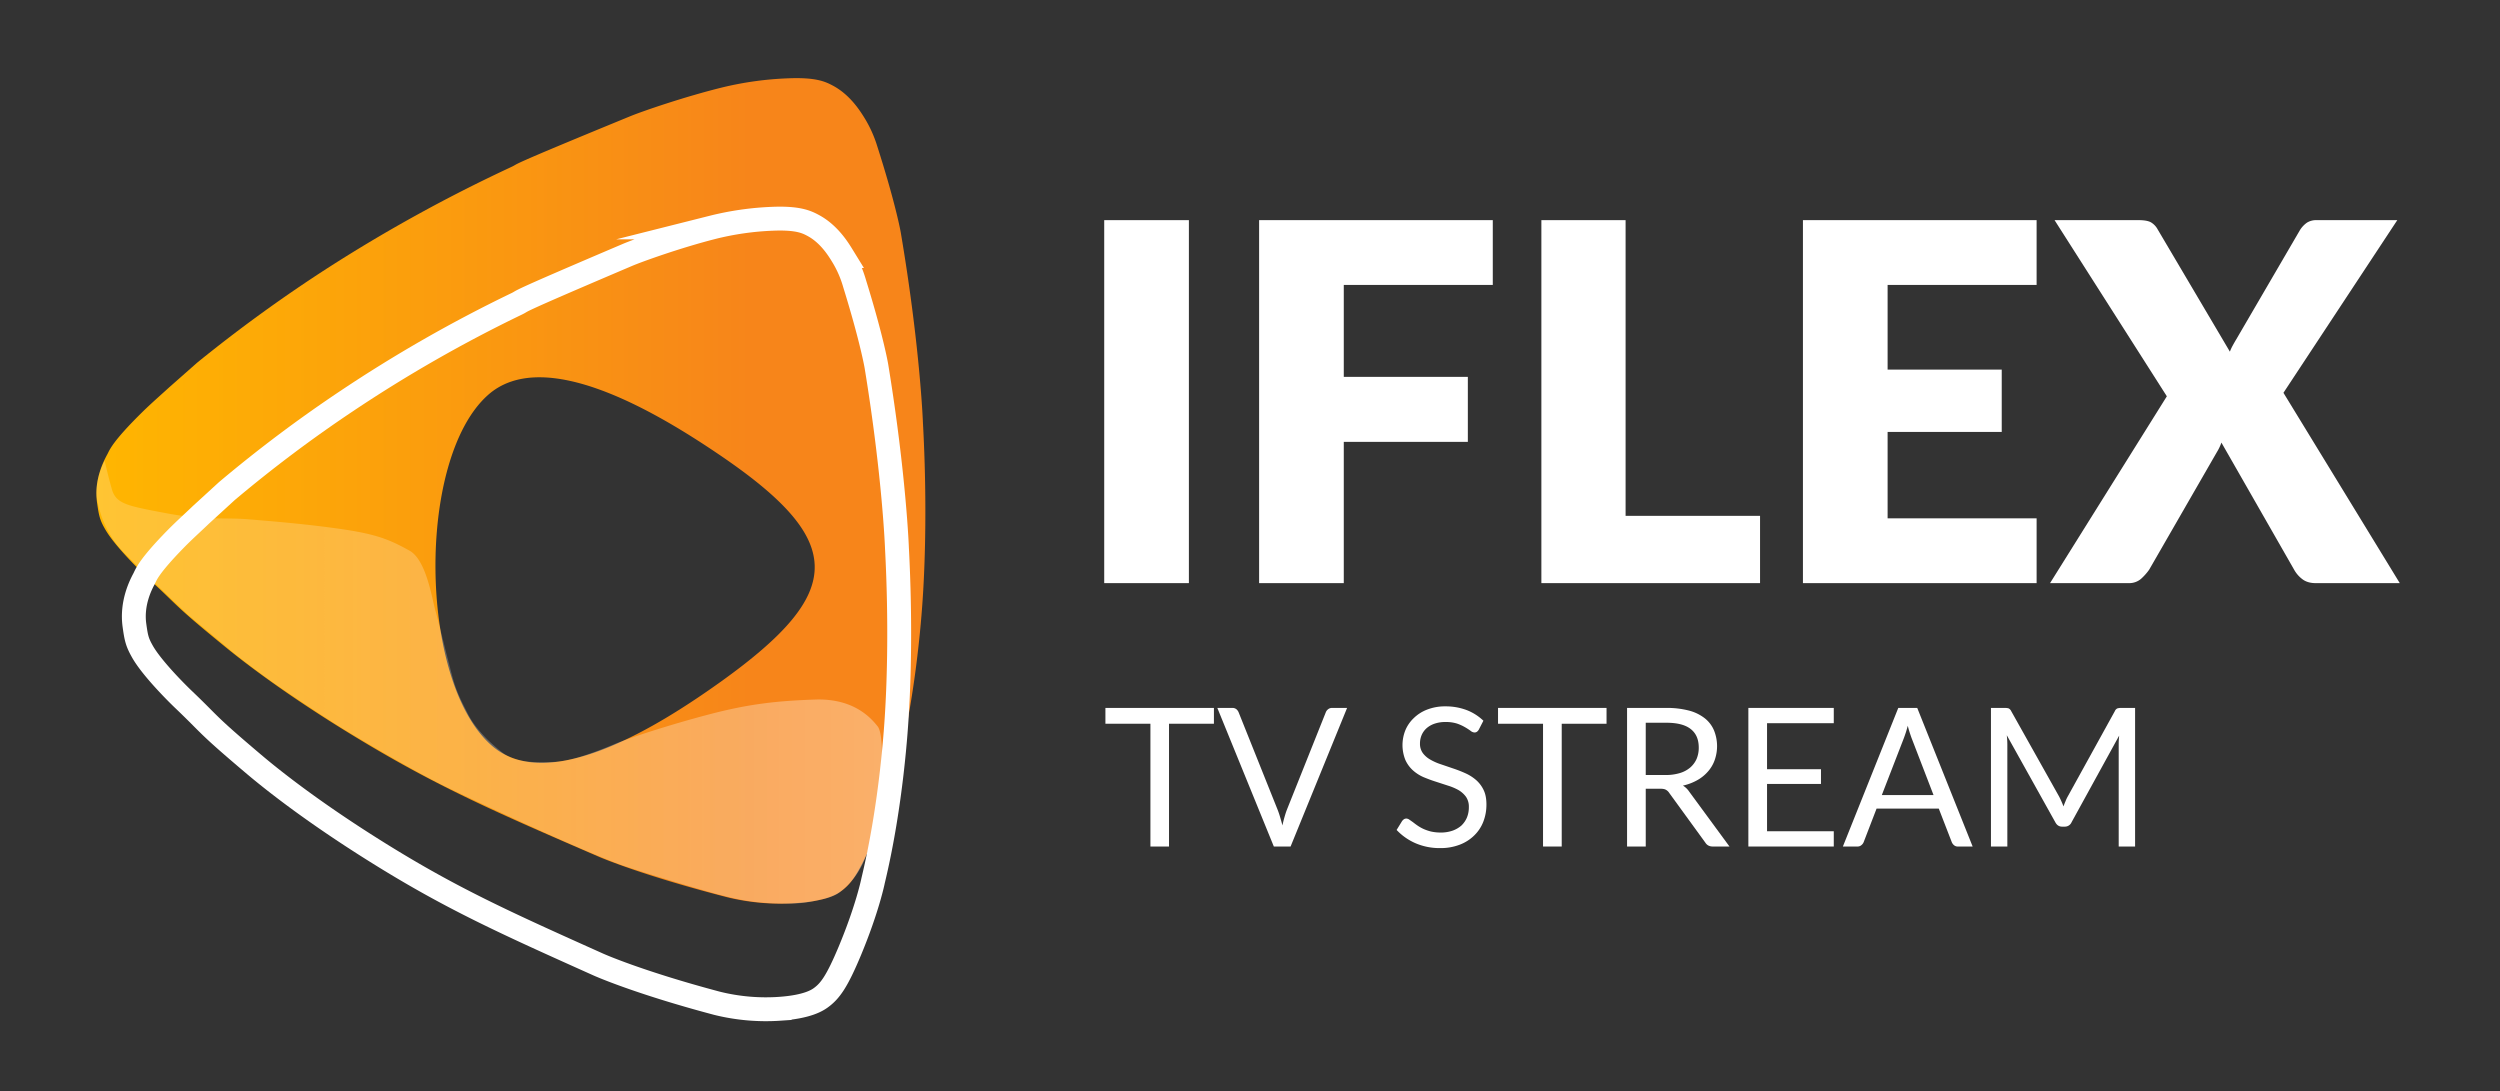 <svg xmlns="http://www.w3.org/2000/svg" xmlns:xlink="http://www.w3.org/1999/xlink" id="b5670421-94a9-4e89-9b76-73abb7f6484c" data-name="Layer 1" viewBox="0 0 2716.4 1185.8"><rect x="0" y="0" width="2716.4" height="1185.8" fill="#333333" stroke="none"/><defs><linearGradient id="a5bb463f-502a-429f-b28f-8ff468617d0d" x1="3265.73" y1="533.37" x2="4166.45" y2="533.37" gradientTransform="translate(-3161)" gradientUnits="userSpaceOnUse"><stop offset="0" stop-color="#ffb600"></stop><stop offset="0.79" stop-color="#f7851a"></stop></linearGradient><linearGradient id="fcd38230-1f0b-4078-ad14-5dcba99fd911" x1="-2993.72" y1="741.23" x2="-2140.17" y2="741.23" gradientTransform="matrix(-1, 0, 0, 1, -2035.42, 0)" gradientUnits="userSpaceOnUse"><stop offset="0" stop-color="#fff" stop-opacity="0.7"></stop><stop offset="0.05" stop-color="#fff" stop-opacity="0.67"></stop><stop offset="0.3" stop-color="#fff" stop-opacity="0.55"></stop><stop offset="0.55" stop-color="#fff" stop-opacity="0.47"></stop><stop offset="0.78" stop-color="#fff" stop-opacity="0.42"></stop><stop offset="1" stop-color="#fff" stop-opacity="0.4"></stop></linearGradient></defs><title>IFLEX IPTV NEW LOGO</title><path d="M1002.8,458.9s-3-82-24.1-206.5c0,0-5.1-29.7-25.6-93.8a133.3,133.3,0,0,0-14.3-31.3c-4.6-7.3-15.5-24.6-34.1-34.4-8.3-4.4-18.5-9-48.3-7.8a359,359,0,0,0-70.8,9.7c-41.6,10.2-87.3,26-100.3,31.3-144,59.1-118.8,50.3-130.1,55.5A1685.4,1685.4,0,0,0,355,291.9,1606.6,1606.6,0,0,0,214.3,394l-30.6,27c-5.4,5-19,16.9-28.5,26.2-33.4,32.8-36.1,41.8-38.4,46.1-3.8,7-15,27.7-11.3,53.2,2,14.4,3.2,19.1,9.2,29.3,11.4,19.6,43,49.6,48.7,54.8,32.7,30.1,25.1,26.3,81.4,72.3C258.4,714,306.6,752.8,389.9,803c87.9,53.1,151.3,80.5,261.7,128.3,0,0,45.8,19.8,139.3,43.8a244.3,244.3,0,0,0,74,6.2c32.4-2.1,44.1-9.5,48.3-12.5,11.1-7.7,19.2-18.6,34.2-53.2,21-48.6,27.4-79.7,27.4-79.7,21.7-87,27.2-174,28.4-195.6C1004.9,610.9,1007.5,544.6,1002.8,458.9ZM783.5,740.5c-65.7,47-185.9,123.3-248.3,70.4-80.2-68-83.4-311.4-5.2-381.5,60.9-54.6,183.1,18.4,250.1,63.7C919.9,587.5,919.5,643,783.5,740.5Z" style="fill:url(#a5bb463f-502a-429f-b28f-8ff468617d0d)"></path><path d="M950.6,897c9.7-56.9,9.7-99.5,3-107.8s-25.2-30.5-67.7-29.1-72.8,4.9-116.1,16.3-86.8,25.7-102,32.1S622,827,603.5,827.8s-42.3,1.8-57.5-10-30.1-27.2-37.5-41.9-10.8-21-14.8-33.4-16.8-65.8-20.5-78.6-9.8-55.2-28.1-65.5c-22.3-12.5-37-18.1-74-23.5s-77.2-8.7-101.9-10.7-47.3,1.3-88.8-6.6-54.3-9.8-58.9-26.2-7.8-30.8-7.8-30.8-11.9,22.2-8.3,41.7,11.7,39.2,27,55.7,71.8,69.9,71.8,69.9L253.4,709s26.3,21.1,53.2,39.4,53.3,35.7,72.3,47.2,71.8,42.8,106.7,59.8,157,73.8,194.3,86.1,87.8,27.1,100.7,30.4,31.2,8.6,60.8,9.7,37.6-1.4,53-4.7c0,0,10.9-2.3,17.1-6.8s17.6-14.2,26.1-32.1A176.7,176.7,0,0,0,950.6,897Z" style="opacity:0.5;isolation:isolate;fill:url(#fcd38230-1f0b-4078-ad14-5dcba99fd911)"></path><path d="M246.5,533.6a1467.1,1467.1,0,0,1,130-97.7A1516.6,1516.6,0,0,1,561.3,330.2c10.4-5-12.8,3.5,120.2-53.1,11.9-5.1,54.1-20.2,92.5-30a317.9,317.9,0,0,1,65.4-9.4c27.5-1.1,36.9,3.3,44.6,7.5,17.2,9.4,27.2,26,31.5,33a123.2,123.2,0,0,1,13.1,30c19,61.4,23.7,89.8,23.7,89.8,19.5,119.2,22.3,197.8,22.3,197.8,4.3,82,1.9,145.6.3,173.7-1.1,20.7-6.2,104-26.2,187.3,0,0-5.9,29.8-25.3,76.4-13.8,33-21.3,43.5-31.5,50.9-4,2.9-14.7,9.9-44.7,12a220.1,220.1,0,0,1-68.2-6c-86.5-23-128.7-42-128.7-42-101.9-45.7-160.4-72-241.6-122.8-77-48.1-121.4-85.2-134-95.9-52-44-44.9-40.4-75.1-69.2-5.3-5-34.5-33.7-45-52.5-5.5-9.8-6.6-14.2-8.5-28.1-3.4-24.3,6.9-44.2,10.5-50.9,2.1-4.1,4.5-12.8,35.4-44.2,8.8-8.9,21.3-20.2,26.3-25.1Z" style="fill:none;stroke:#fff;stroke-miterlimit:10;stroke-width:25.941px"></path><path d="M1319,786.4h-48.8V919.8H1250V786.4h-48.9V769.2H1319Z" style="fill:#fff"></path><path d="M1463.7,769.2l-61.4,150.6h-18.2l-61.4-150.6H1339a6.8,6.8,0,0,1,4.4,1.4,9,9,0,0,1,2.5,3.5l42.5,106.2c.9,2.4,1.8,5,2.6,7.8s1.7,5.7,2.4,8.8c.7-3.1,1.4-6,2.2-8.8s1.6-5.4,2.5-7.8l42.4-106.2a7.7,7.7,0,0,1,2.5-3.4,6.7,6.7,0,0,1,4.4-1.5Z" style="fill:#fff"></path><path d="M1606.8,792.8a7.7,7.7,0,0,1-2,2.3,4.8,4.8,0,0,1-2.7.8,7.4,7.4,0,0,1-4.2-1.8,63.2,63.2,0,0,0-6-3.9,48.2,48.2,0,0,0-8.8-4,40.1,40.1,0,0,0-12.3-1.7,36.1,36.1,0,0,0-12,1.8,26,26,0,0,0-8.8,5,21.5,21.5,0,0,0-5.3,7.4,23.2,23.2,0,0,0-1.8,9.2,17.1,17.1,0,0,0,3.1,10.4,25.9,25.9,0,0,0,8.2,7.1,58.8,58.8,0,0,0,11.6,5.1L1579,835a141.2,141.2,0,0,1,13.3,5.2,46.9,46.9,0,0,1,11.5,7.3,33.6,33.6,0,0,1,8.2,10.8c2.1,4.3,3.1,9.6,3.1,15.8a51.1,51.1,0,0,1-3.3,18.5,41.8,41.8,0,0,1-9.9,15.1,45.1,45.1,0,0,1-15.8,10.1,57.5,57.5,0,0,1-21.4,3.7,65.9,65.9,0,0,1-26.7-5.3,62.7,62.7,0,0,1-20.5-14.4l5.9-9.6a9.5,9.5,0,0,1,2-2,5,5,0,0,1,2.7-.8,6.1,6.1,0,0,1,3.1,1.1l4,2.8c1.4,1.1,3.1,2.4,5,3.7a44.3,44.3,0,0,0,6.5,3.7,49,49,0,0,0,8.2,2.8,47.4,47.4,0,0,0,10.4,1.1,38.8,38.8,0,0,0,12.9-2,29.8,29.8,0,0,0,9.7-5.6,26.1,26.1,0,0,0,6-8.7A29.2,29.2,0,0,0,1596,877a19,19,0,0,0-3.1-11.2,27.2,27.2,0,0,0-8.1-7.3,58.6,58.6,0,0,0-11.6-4.9l-13.2-4.3c-4.5-1.4-8.9-3.1-13.3-4.9a42.8,42.8,0,0,1-11.5-7.4,34,34,0,0,1-8.2-11.3,43.3,43.3,0,0,1,0-32.2,38.6,38.6,0,0,1,9.1-13.2,42.5,42.5,0,0,1,14.6-9.3,53.2,53.2,0,0,1,19.9-3.5,64.4,64.4,0,0,1,22.9,4,54.8,54.8,0,0,1,18.3,11.6Z" style="fill:#fff"></path><path d="M1745.6,786.4h-48.7V919.8h-20.3V786.4h-48.9V769.2h117.9Z" style="fill:#fff"></path><path d="M1879.2,919.8h-18.1c-3.7,0-6.4-1.4-8.2-4.3l-39.1-53.8a9.9,9.9,0,0,0-3.8-3.6c-1.4-.8-3.5-1.1-6.3-1.1h-15.5v62.8h-20.3V769.2h42.6a94.6,94.6,0,0,1,24.7,2.9,46.9,46.9,0,0,1,17.2,8.4,33.2,33.2,0,0,1,10,13.2,45.6,45.6,0,0,1,.7,32.2,37.9,37.9,0,0,1-7.3,12.4,43.1,43.1,0,0,1-11.6,9.4,56.8,56.8,0,0,1-15.6,5.9,21.4,21.4,0,0,1,6.7,6.4Zm-69.6-77.7a52.6,52.6,0,0,0,15.6-2.1,31,31,0,0,0,11.4-6.1,26.7,26.7,0,0,0,6.9-9.4,31.4,31.4,0,0,0,2.3-12.1c0-9-2.9-15.7-8.8-20.3s-14.7-6.8-26.5-6.8h-22.3v56.8Z" style="fill:#fff"></path><path d="M1992.5,903.2v16.6h-92.8V769.2h92.8v16.6H1920v50h58.6v16H1920v51.4Z" style="fill:#fff"></path><path d="M2143.4,919.8h-15.8a6.3,6.3,0,0,1-4.4-1.4,8.6,8.6,0,0,1-2.5-3.4l-14.1-36.4H2039L2025,915a7.9,7.9,0,0,1-2.5,3.3,6.3,6.3,0,0,1-4.4,1.5h-15.7l60.2-150.6h20.6Zm-42.5-55.9-23.6-61.3c-.7-1.8-1.4-3.9-2.2-6.3s-1.5-5-2.2-7.7a125.4,125.4,0,0,1-4.5,14.1l-23.7,61.2Z" style="fill:#fff"></path><path d="M2319.9,769.2V919.8h-17.8V809.2c0-1.5,0-3.1.1-4.8s.3-3.4.4-5.1l-51.7,94.1a7.9,7.9,0,0,1-7.4,4.8h-2.9c-3.3,0-5.7-1.6-7.4-4.8l-52.7-94.5a95.8,95.8,0,0,1,.6,10.3V919.8h-17.8V769.2h15a15,15,0,0,1,4.2.5,6.3,6.3,0,0,1,2.8,3l52,92.7c.9,1.7,1.7,3.4,2.5,5.2s1.6,3.7,2.3,5.6c.7-1.9,1.4-3.8,2.2-5.6a37.1,37.1,0,0,1,2.5-5.3l51.1-92.6a5.5,5.5,0,0,1,2.8-3,15,15,0,0,1,4.2-.5Z" style="fill:#fff"></path><path d="M1291.8,633.6h-92V239.2h92Z" style="fill:#fff"></path><path d="M1460.1,309.6v99.9h134.8v70.6H1460.1V633.6h-92V239.2H1622v70.4Z" style="fill:#fff"></path><path d="M1912.4,560.5v73.1H1674.8V239.2h91.5V560.5Z" style="fill:#fff"></path><path d="M2051,309.6v92h124v67.7H2051v93.9h161.9v70.4H1959V239.2h253.9v70.4Z" style="fill:#fff"></path><path d="M2607.5,633.6H2516c-5.9,0-10.8-1.5-14.5-4.4a33,33,0,0,1-8.8-10.2l-79-138.1a52,52,0,0,1-4.9,10.3L2335.2,619a59.6,59.6,0,0,1-8.9,10,19.7,19.7,0,0,1-13.3,4.6h-85.5l126.9-203-122-191.4h91.4c6,0,10.4.8,13.2,2.3a19.7,19.7,0,0,1,7.4,7.7l78.5,132.9a51.1,51.1,0,0,1,3.1-6.7c1.2-2.2,2.5-4.5,3.9-6.8l68.8-118a27.3,27.3,0,0,1,8-8.7,18.7,18.7,0,0,1,10.4-2.7h87.7L2481.1,426.8Z" style="fill:#fff"></path></svg>